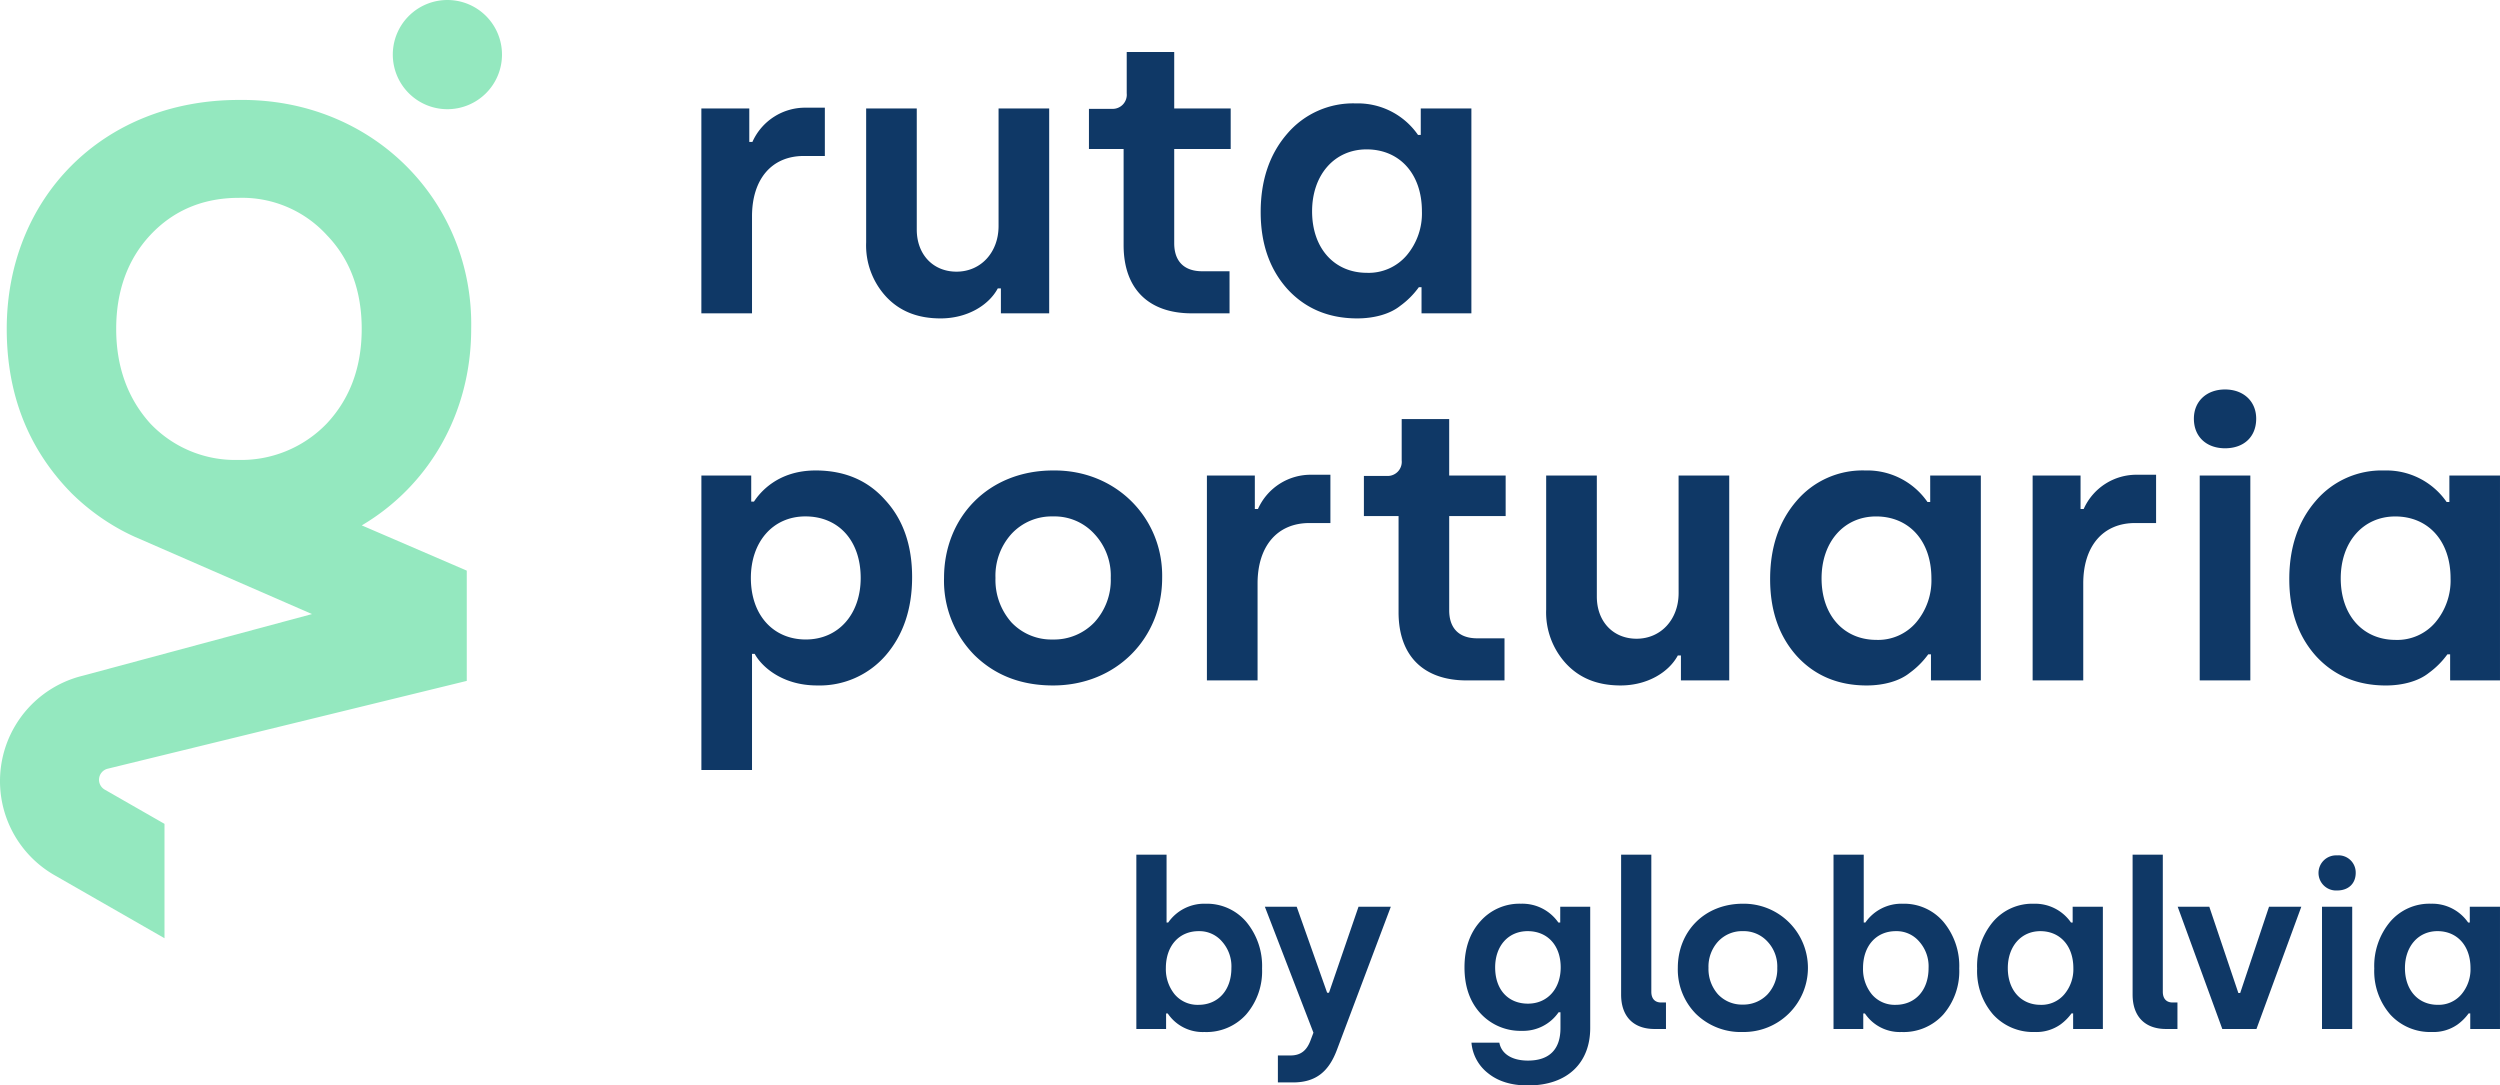 <svg xmlns="http://www.w3.org/2000/svg" xmlns:xlink="http://www.w3.org/1999/xlink" width="589.515" height="255.956" viewBox="0 0 589.515 255.956"><defs><clipPath id="clip-path"><rect id="Rect&#xE1;ngulo_32" data-name="Rect&#xE1;ngulo 32" width="589.515" height="255.956" fill="#0f3866"></rect></clipPath></defs><g id="Grupo_50" data-name="Grupo 50" transform="translate(0 0)"><g id="Grupo_47" data-name="Grupo 47" transform="translate(0 0)" clip-path="url(#clip-path)"><path id="Trazado_200" data-name="Trazado 200" d="M209.487,98.558V66.228h-7.124V99.216c0,5.1,2.851,8.11,7.891,8.11h2.687v-6.248h-1.153c-1.479,0-2.3-.931-2.3-2.52M371.2,66.392a4.144,4.144,0,1,0,0,8.274c2.632,0,4.385-1.589,4.385-4.166a4.046,4.046,0,0,0-4.385-4.108M188.008,82.229h-.441a10.333,10.333,0,0,0-8.819-4.44,12.3,12.3,0,0,0-9.592,4.166c-2.465,2.739-3.725,6.357-3.725,10.849s1.26,8.11,3.78,10.852a12.789,12.789,0,0,0,9.753,4.108,10.14,10.14,0,0,0,8.658-4.382h.441v3.725c0,4.988-2.578,7.672-7.672,7.672-3.783,0-6.248-1.589-6.741-4.221h-6.576a10.191,10.191,0,0,0,3.889,7.179c2.358,1.92,5.481,2.906,9.428,2.906,9.425,0,14.686-5.426,14.686-13.536V78.5h-7.069Zm-7.617,19.123c-4.659,0-7.73-3.287-7.73-8.548,0-5.042,3.071-8.548,7.675-8.548s7.781,3.29,7.781,8.548c0,4.988-3.071,8.548-7.727,8.548m-46.91-2.574h-.438L125.864,78.5h-7.507l11.454,29.7-.767,2.03c-.876,2.191-2.246,3.341-4.659,3.341h-2.958v6.357h3.56c5.426,0,8.439-2.574,10.359-7.672L148.058,78.5h-7.617ZM402.486,78.5v3.728H402.1a10.292,10.292,0,0,0-8.767-4.44,12.169,12.169,0,0,0-9.644,4.276,16.247,16.247,0,0,0-3.728,11.013,15.592,15.592,0,0,0,3.783,10.852,12.739,12.739,0,0,0,9.808,4.108,9.857,9.857,0,0,0,6.029-1.753,11.738,11.738,0,0,0,2.629-2.629h.386v3.67h7.011V78.5Zm-1.972,20.66a7.044,7.044,0,0,1-5.59,2.468c-4.6,0-7.727-3.454-7.727-8.661,0-5.1,3.125-8.713,7.672-8.713,4.6,0,7.784,3.4,7.784,8.713a9.15,9.15,0,0,1-2.139,6.193M104.328,77.789a10.35,10.35,0,0,0-8.767,4.44h-.383v-16H88.053v41.1h7.014v-3.67h.383a9.923,9.923,0,0,0,8.658,4.382,12.59,12.59,0,0,0,9.811-4.108,15.59,15.59,0,0,0,3.78-10.852,16.246,16.246,0,0,0-3.725-11.013,12.175,12.175,0,0,0-9.647-4.276m-1.643,23.84a7.053,7.053,0,0,1-5.59-2.468,9.4,9.4,0,0,1-2.082-6.193c0-5.316,3.177-8.713,7.727-8.713a7.012,7.012,0,0,1,5.535,2.465,8.794,8.794,0,0,1,2.191,6.248c0,5.207-3.122,8.661-7.781,8.661m264.952,5.7h7.124V78.5h-7.124ZM268.725,77.789a10.346,10.346,0,0,0-8.767,4.44h-.383v-16H252.45v41.1h7.014v-3.67h.383a9.923,9.923,0,0,0,8.658,4.382,12.59,12.59,0,0,0,9.811-4.108,15.59,15.59,0,0,0,3.78-10.852,16.245,16.245,0,0,0-3.725-11.013,12.175,12.175,0,0,0-9.647-4.276m-1.643,23.84a7.048,7.048,0,0,1-5.59-2.468,9.4,9.4,0,0,1-2.082-6.193c0-5.316,3.18-8.713,7.727-8.713a7.012,7.012,0,0,1,5.536,2.465,8.794,8.794,0,0,1,2.191,6.248c0,5.207-3.125,8.661-7.781,8.661m41.758-19.4h-.386a10.292,10.292,0,0,0-8.767-4.44,12.169,12.169,0,0,0-9.644,4.276,16.247,16.247,0,0,0-3.728,11.013A15.592,15.592,0,0,0,290.1,103.93a12.744,12.744,0,0,0,9.808,4.108,9.851,9.851,0,0,0,6.028-1.753,11.74,11.74,0,0,0,2.629-2.629h.386v3.67h7.014V78.5h-7.124Zm-1.975,16.932a7.044,7.044,0,0,1-5.59,2.468c-4.6,0-7.727-3.454-7.727-8.661,0-5.1,3.125-8.713,7.672-8.713,4.6,0,7.784,3.4,7.784,8.713a9.15,9.15,0,0,1-2.139,6.193m41.484-.329h-.438L341.06,78.5h-7.453l10.52,28.825h8.055L362.758,78.5h-7.614ZM231.078,77.789c-9.1,0-15.344,6.576-15.344,15.124a14.874,14.874,0,0,0,4.276,10.852,15.118,15.118,0,0,0,11.068,4.273,15.126,15.126,0,1,0,0-30.249m5.809,21.372a7.86,7.86,0,0,1-5.864,2.413,7.733,7.733,0,0,1-5.809-2.413,9,9,0,0,1-2.246-6.248,8.781,8.781,0,0,1,2.246-6.193,7.7,7.7,0,0,1,5.864-2.465,7.582,7.582,0,0,1,5.809,2.465,8.58,8.58,0,0,1,2.3,6.193,8.794,8.794,0,0,1-2.3,6.248m93.212-.6V66.228h-7.124V99.216c0,5.1,2.851,8.11,7.891,8.11h2.684v-6.248H332.4c-1.482,0-2.3-.931-2.3-2.52" transform="translate(179.905 135.314)" fill="#0f3866"></path><path id="Trazado_201" data-name="Trazado 201" d="M178.887,55.734h-6.43c-4.41,0-6.613-2.477-6.613-6.61V26.9h13.317V17.345H165.844V4.028h-11.2v9.735a3.333,3.333,0,0,1-3.49,3.676h-5.417V26.9h8.174V49.581c0,10.289,5.876,16.074,16.071,16.074h8.91Zm-41.606,46.974c-15.246,0-25.715,11.022-25.715,25.349a24.929,24.929,0,0,0,7.164,18.183c4.869,4.775,11.022,7.164,18.551,7.164C152.25,153.4,163,142.2,163,128.058c.277-14.053-10.837-25.532-25.715-25.349m9.735,35.818a13.154,13.154,0,0,1-9.826,4.041,12.952,12.952,0,0,1-9.735-4.041,15.083,15.083,0,0,1-3.764-10.468,14.7,14.7,0,0,1,3.764-10.38,12.9,12.9,0,0,1,9.826-4.133,12.7,12.7,0,0,1,9.735,4.133,14.372,14.372,0,0,1,3.859,10.38,14.738,14.738,0,0,1-3.859,10.468M124.238,59.775h.736v5.879h11.387V17.345H124.424V45.083c0,6.153-4.133,10.745-9.921,10.745-5.508,0-9.367-4.041-9.367-9.921V17.345H93.2V48.939A17.835,17.835,0,0,0,97.973,61.8c3.214,3.4,7.441,5.052,12.766,5.052,6.336,0,11.387-3.122,13.5-7.072M66.287,42.786c0-8.725,4.592-14.236,12.215-14.236h4.96V17.162h-4.41a13.609,13.609,0,0,0-12.675,8.083h-.733v-7.9h-11.3v48.31H66.287Zm119.3,69.016h-.733v-7.9h-11.3v48.31H185.5V129.342c0-8.725,4.592-14.236,12.215-14.236h4.96V103.718h-4.41a13.609,13.609,0,0,0-12.675,8.083M81.257,102.708c-8.907,0-13.131,5.234-14.51,7.346H66.1V103.9H54.349v69.432H66.287v-27.37h.642c1.47,2.757,6.248,7.44,14.7,7.44a20.623,20.623,0,0,0,16.165-7.072c4.133-4.775,6.245-10.928,6.245-18.46s-2.112-13.591-6.339-18.183c-4.133-4.683-9.641-6.981-16.439-6.981m-2.295,39.859c-7.623,0-12.949-5.694-12.949-14.51,0-8.451,5.143-14.513,12.857-14.513,7.806,0,13.04,5.694,13.04,14.513,0,8.539-5.234,14.51-12.949,14.51m328.7,9.644H419.6V103.9H407.664Zm5.971-68.6c-4.315,0-7.346,2.754-7.346,6.887,0,4.318,3.031,6.981,7.346,6.981,4.41,0,7.346-2.663,7.346-6.981,0-4.133-3.031-6.887-7.346-6.887m52.9,20.295v6.248h-.642a17.266,17.266,0,0,0-14.7-7.44,20.4,20.4,0,0,0-16.162,7.164c-4.133,4.775-6.248,10.928-6.248,18.46q0,11.161,6.339,18.186c4.224,4.592,9.735,6.887,16.439,6.887,4.133,0,7.806-1.1,10.1-2.94a19.654,19.654,0,0,0,4.406-4.406h.645v6.153h11.756V103.9Zm-3.3,34.625a11.81,11.81,0,0,1-9.37,4.133c-7.714,0-12.949-5.785-12.949-14.51,0-8.542,5.234-14.6,12.857-14.6,7.714,0,13.043,5.694,13.043,14.6a15.34,15.34,0,0,1-3.582,10.377M223.521,59.5h.642v6.153h11.756V17.345H223.98v6.248h-.645a17.26,17.26,0,0,0-14.692-7.44,20.409,20.409,0,0,0-16.165,7.164c-4.133,4.775-6.245,10.928-6.245,18.46q0,11.161,6.336,18.186c4.227,4.592,9.735,6.887,16.442,6.887,4.133,0,7.806-1.1,10.1-2.94a19.613,19.613,0,0,0,4.41-4.406M198.357,41.593c0-8.542,5.234-14.6,12.857-14.6,7.714,0,13.04,5.694,13.04,14.6a15.325,15.325,0,0,1-3.582,10.377,11.8,11.8,0,0,1-9.367,4.133c-7.714,0-12.949-5.785-12.949-14.51M380.3,111.8h-.736v-7.9h-11.3v48.31H380.2V129.342c0-8.725,4.592-14.236,12.215-14.236h4.96V103.718h-4.41A13.6,13.6,0,0,0,380.3,111.8M230.684,90.584h-11.2v9.735A3.331,3.331,0,0,1,215.992,104h-5.42v9.458h8.174v22.684c0,10.286,5.879,16.074,16.071,16.074h8.91V142.29H237.3c-4.406,0-6.613-2.477-6.613-6.613V113.453H244V103.9H230.684Zm54.1,41.055c0,6.153-4.133,10.745-9.918,10.745-5.511,0-9.367-4.041-9.367-9.921V103.9H253.553v31.594a17.824,17.824,0,0,0,4.778,12.857c3.214,3.4,7.437,5.052,12.766,5.052,6.336,0,11.387-3.122,13.5-7.072h.733v5.879h11.39V103.9H284.779Zm59.329-21.491h-.642a17.262,17.262,0,0,0-14.7-7.44,20.407,20.407,0,0,0-16.162,7.164c-4.133,4.775-6.245,10.928-6.245,18.46q0,11.161,6.336,18.186c4.224,4.592,9.735,6.887,16.439,6.887,4.133,0,7.806-1.1,10.1-2.94a19.614,19.614,0,0,0,4.41-4.406h.642v6.153H356.05V103.9H344.108Zm-3.3,28.377a11.808,11.808,0,0,1-9.367,4.133c-7.714,0-12.952-5.785-12.952-14.51,0-8.542,5.237-14.6,12.86-14.6,7.714,0,13.04,5.694,13.04,14.6a15.325,15.325,0,0,1-3.582,10.377" transform="translate(111.043 8.231)" fill="#0f3866"></path><path id="Trazado_202" data-name="Trazado 202" d="M56.35,23.566c-32.464,0-54.761,23.469-54.761,53.985q0,23.175,15.255,38.724a52.122,52.122,0,0,0,11.835,8.773q1.561.84,3.189,1.573l1.625.706L73.568,144.8,19.494,159.345a25.574,25.574,0,0,0-6.631,47.032l25.925,14.86V194.268L24.7,186.2a2.682,2.682,0,0,1,.691-4.933l84.676-20.709v-26L85.309,123.887c15.879-9.385,25.8-26.5,25.8-46.335.59-29.929-23.079-54.375-54.761-53.985M77.08,99.843a28,28,0,0,1-20.925,8.609,27.579,27.579,0,0,1-20.736-8.609c-5.277-5.864-8.019-13.3-8.019-22.291s2.742-16.433,8.019-22.1c5.481-5.87,12.516-8.8,20.931-8.8a27.038,27.038,0,0,1,20.73,8.8c5.478,5.669,8.213,13.1,8.213,22.1S82.558,93.978,77.08,99.843M105.5,0a12.874,12.874,0,1,0,12.873,12.873A12.873,12.873,0,0,0,105.5,0" transform="translate(0 0.001)" fill="#94e8bf"></path></g></g></svg>